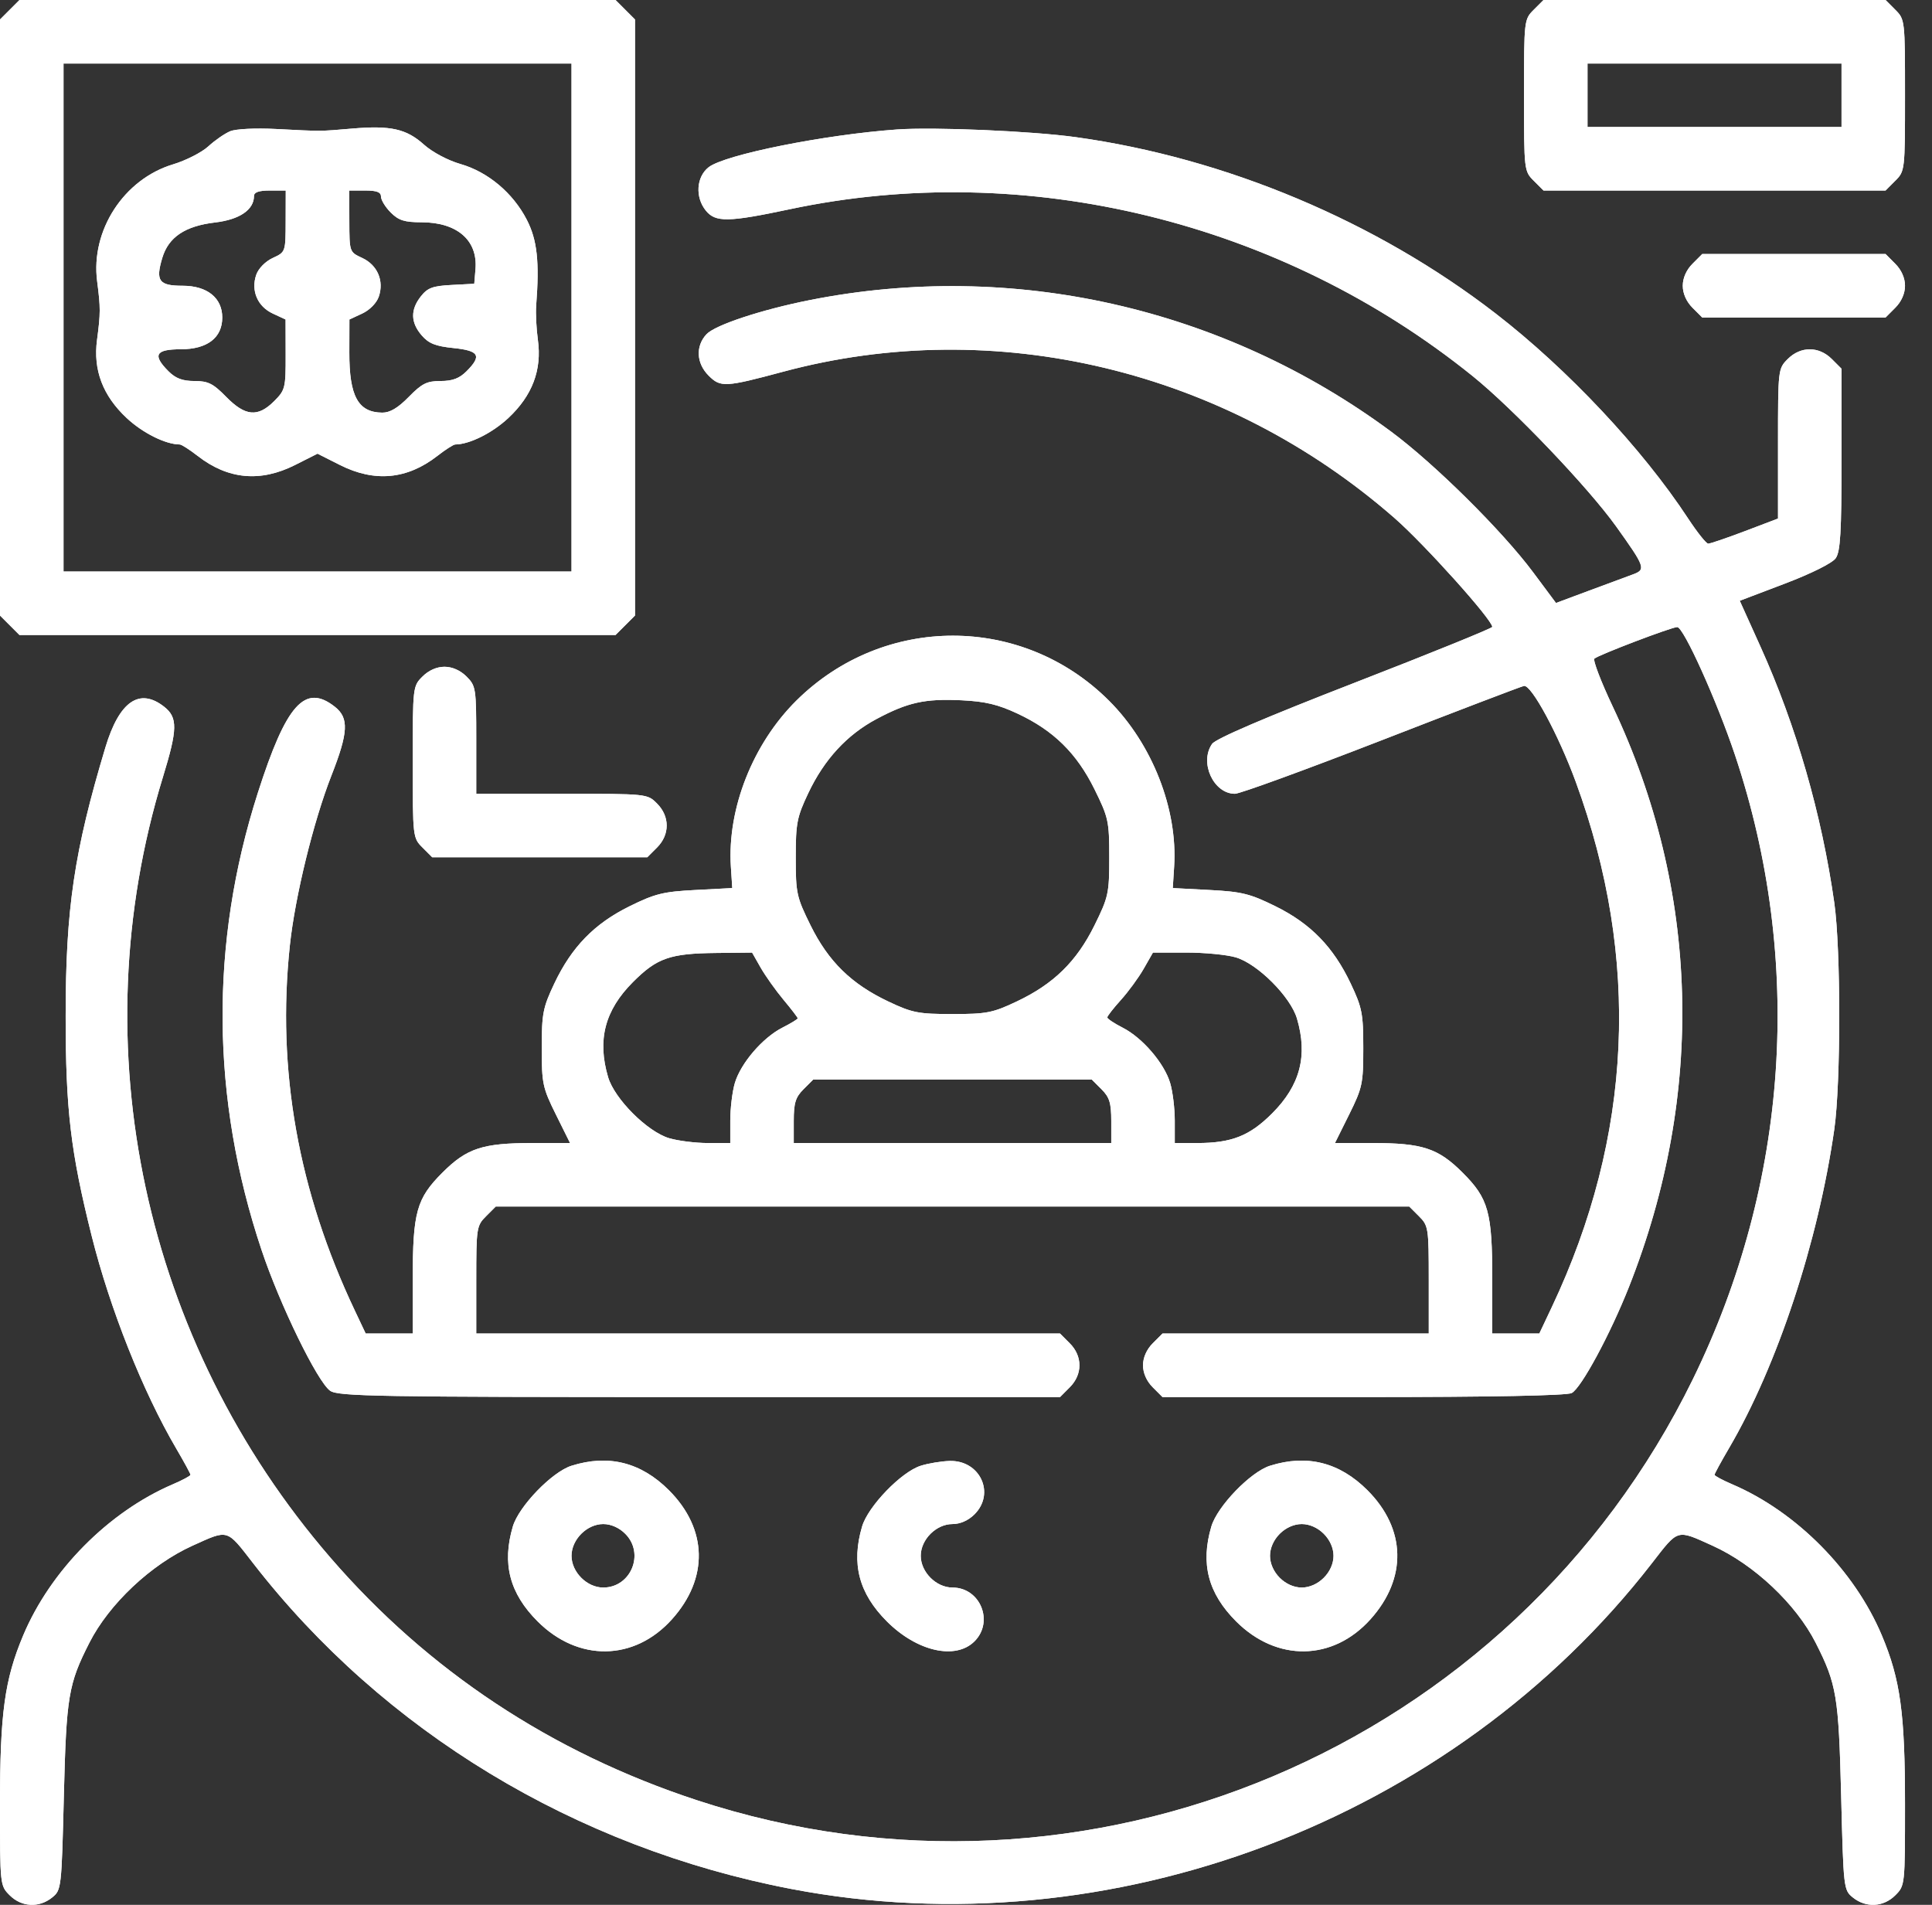 <svg width="71" height="70" viewBox="0 0 71 70" fill="none" xmlns="http://www.w3.org/2000/svg">
<rect x="0" y="0" width="71" height="70" fill="#333333" stroke="none"/>
<path fill-rule="evenodd" clip-rule="evenodd" d="M0.358 0.358L0 0.716V11.668V22.62L0.358 22.978L0.716 23.336H11.668H22.62L22.978 22.978L23.336 22.62V11.668V0.716L22.978 0.358L22.62 0H11.668H0.716L0.358 0.358ZM56.365 0.358C56.01 0.713 56.007 0.739 56.007 3.5C56.007 6.262 56.01 6.288 56.365 6.643L56.723 7.001H63.008H69.293L69.65 6.643C70.005 6.288 70.008 6.262 70.008 3.5C70.008 0.739 70.005 0.713 69.65 0.358L69.293 0H63.008H56.723L56.365 0.358ZM21.003 11.668V21.003H11.668H2.334V11.668V2.334H11.668H21.003V11.668ZM67.675 3.5V4.667H63.008H58.34V3.5V2.334H63.008H67.675V3.5ZM8.459 4.823C8.259 4.907 7.898 5.156 7.657 5.378C7.417 5.599 6.831 5.898 6.356 6.041C4.55 6.587 3.328 8.47 3.57 10.335C3.696 11.312 3.696 11.509 3.566 12.491C3.419 13.598 3.777 14.54 4.655 15.362C5.245 15.913 6.083 16.331 6.608 16.334C6.673 16.335 6.968 16.524 7.265 16.755C8.375 17.62 9.57 17.731 10.845 17.087L11.668 16.672L12.491 17.087C13.767 17.731 14.961 17.62 16.072 16.755C16.368 16.524 16.663 16.335 16.728 16.334C17.253 16.331 18.091 15.913 18.681 15.362C19.562 14.537 19.919 13.596 19.767 12.491C19.71 12.078 19.682 11.511 19.704 11.23C19.829 9.614 19.741 8.817 19.359 8.075C18.851 7.09 17.935 6.32 16.923 6.028C16.459 5.895 15.888 5.591 15.578 5.313C14.934 4.734 14.351 4.604 12.943 4.725C11.725 4.829 11.849 4.828 10.137 4.74C9.391 4.701 8.666 4.737 8.459 4.823ZM32.962 4.758C30.285 4.95 26.629 5.684 26.04 6.147C25.588 6.503 25.541 7.247 25.939 7.739C26.294 8.177 26.762 8.169 29.024 7.689C37.707 5.847 47.073 8.136 54.122 13.823C55.609 15.022 58.367 17.912 59.391 19.343C60.47 20.852 60.498 20.933 59.99 21.116C59.765 21.197 59.041 21.465 58.381 21.712L57.182 22.159L56.344 21.034C55.209 19.51 52.72 17.044 51.121 15.86C44.959 11.298 37.214 9.547 29.754 11.029C27.977 11.382 26.279 11.944 25.963 12.283C25.556 12.72 25.589 13.351 26.043 13.805C26.48 14.242 26.647 14.233 28.785 13.659C36.571 11.567 45.016 13.59 51.248 19.038C52.349 20.001 54.84 22.774 54.84 23.038C54.84 23.086 52.57 24.008 49.795 25.085C46.483 26.371 44.679 27.145 44.544 27.337C44.067 28.018 44.595 29.17 45.383 29.17C45.564 29.17 47.979 28.289 50.75 27.213C53.521 26.136 55.885 25.233 56.004 25.207C56.273 25.147 57.271 26.994 57.909 28.733C60.295 35.238 59.998 41.749 57.028 48.035L56.569 49.006H55.705H54.84V47.017C54.84 44.542 54.702 44.045 53.751 43.094C52.852 42.195 52.274 42.005 50.438 42.005H49.059L49.58 40.957C50.067 39.975 50.1 39.82 50.1 38.514C50.1 37.251 50.056 37.027 49.638 36.145C49.002 34.801 48.167 33.943 46.875 33.305C45.94 32.843 45.635 32.767 44.452 32.706L43.099 32.635L43.149 31.844C43.284 29.732 42.344 27.337 40.757 25.751C37.573 22.567 32.482 22.563 29.27 25.742C27.665 27.332 26.724 29.715 26.859 31.844L26.91 32.635L25.556 32.706C24.373 32.767 24.068 32.843 23.134 33.305C21.841 33.943 21.007 34.801 20.37 36.145C19.952 37.027 19.909 37.251 19.909 38.514C19.909 39.82 19.942 39.975 20.429 40.957L20.949 42.005H19.571C17.735 42.005 17.156 42.195 16.257 43.094C15.307 44.045 15.168 44.542 15.168 47.017V49.006H14.304H13.439L13.042 48.167C10.957 43.77 10.165 39.323 10.652 34.743C10.842 32.95 11.52 30.181 12.179 28.502C12.803 26.912 12.829 26.385 12.305 25.972C11.206 25.108 10.519 25.877 9.474 29.141C7.703 34.67 7.75 40.366 9.612 45.936C10.285 47.95 11.666 50.782 12.134 51.109C12.427 51.315 13.878 51.34 25.709 51.34H38.956L39.313 50.981C39.787 50.508 39.787 49.837 39.313 49.364L38.956 49.006H28.229H17.502V47.03C17.502 45.127 17.515 45.041 17.86 44.697L18.218 44.339H35.004H51.79L52.148 44.697C52.493 45.041 52.506 45.127 52.506 47.03V49.006H47.614H42.721L42.363 49.364C42.137 49.59 42.005 49.889 42.005 50.173C42.005 50.457 42.137 50.756 42.363 50.981L42.721 51.34H50.103C54.794 51.34 57.585 51.286 57.76 51.192C58.112 51.004 59.177 49.029 59.865 47.289C62.667 40.201 62.458 32.705 59.27 25.971C58.836 25.054 58.532 24.259 58.593 24.203C58.744 24.068 61.434 23.043 61.638 23.044C61.871 23.045 63.093 25.753 63.762 27.751C66.29 35.309 65.738 43.479 62.213 50.683C55.571 64.257 39.925 70.866 25.595 66.15C20.266 64.397 15.734 61.397 12.146 57.246C5.278 49.303 2.948 38.457 5.985 28.564C6.528 26.795 6.536 26.368 6.033 25.972C5.127 25.259 4.383 25.773 3.874 27.465C2.724 31.291 2.413 33.392 2.413 37.338C2.413 40.784 2.595 42.324 3.369 45.418C4.039 48.093 5.248 51.136 6.472 53.224C6.763 53.72 7.001 54.158 7.001 54.197C7.001 54.235 6.707 54.393 6.348 54.547C3.989 55.558 1.853 57.716 0.851 60.102C0.17 61.723 0 62.961 0 66.309C0 69.282 0.001 69.294 0.358 69.65C0.792 70.085 1.437 70.118 1.916 69.73C2.256 69.455 2.262 69.404 2.347 65.974C2.438 62.335 2.513 61.887 3.284 60.37C4.008 58.943 5.553 57.489 7.074 56.802C8.406 56.2 8.316 56.174 9.3 57.443C14.091 63.624 21.148 67.897 29.076 69.416C40.809 71.665 53.37 66.911 60.709 57.443C61.693 56.174 61.603 56.2 62.935 56.802C64.456 57.489 66.001 58.943 66.725 60.37C67.496 61.887 67.57 62.335 67.661 65.974C67.747 69.404 67.752 69.455 68.092 69.73C68.572 70.118 69.216 70.085 69.65 69.65C70.007 69.294 70.008 69.282 70.008 66.309C70.008 62.961 69.839 61.723 69.158 60.102C68.155 57.716 66.02 55.558 63.661 54.547C63.301 54.393 63.008 54.235 63.008 54.197C63.008 54.158 63.25 53.713 63.546 53.208C65.315 50.189 66.822 45.622 67.41 41.495C67.651 39.802 67.651 34.873 67.41 33.181C66.945 29.917 66.011 26.675 64.697 23.764L63.935 22.077L65.592 21.447C66.579 21.071 67.335 20.694 67.462 20.513C67.633 20.267 67.675 19.563 67.675 16.88V13.551L67.317 13.193C66.843 12.719 66.173 12.719 65.699 13.193C65.344 13.548 65.341 13.575 65.341 16.304V19.056L64.123 19.519C63.453 19.773 62.846 19.98 62.774 19.979C62.702 19.977 62.37 19.56 62.036 19.052C60.352 16.487 57.606 13.563 54.968 11.524C50.578 8.131 45.048 5.807 39.54 5.041C37.916 4.815 34.326 4.661 32.962 4.758ZM10.498 8.131C10.495 9.261 10.495 9.262 10.024 9.48C9.751 9.607 9.496 9.867 9.416 10.1C9.216 10.682 9.464 11.262 10.024 11.522L10.495 11.741L10.498 13.028C10.501 14.259 10.482 14.335 10.075 14.742C9.476 15.341 9.014 15.3 8.313 14.585C7.831 14.093 7.648 14.002 7.146 14.002C6.708 14.002 6.455 13.907 6.192 13.644C5.595 13.046 5.713 12.835 6.643 12.835C7.616 12.835 8.168 12.413 8.168 11.668C8.168 10.946 7.612 10.501 6.711 10.501C5.841 10.501 5.71 10.323 5.964 9.477C6.193 8.713 6.802 8.305 7.909 8.175C8.804 8.069 9.334 7.708 9.334 7.203C9.334 7.064 9.517 7.001 9.918 7.001H10.501L10.498 8.131ZM14.002 7.226C14.002 7.35 14.163 7.613 14.36 7.81C14.649 8.099 14.865 8.168 15.49 8.168C16.798 8.169 17.562 8.831 17.474 9.888L17.429 10.428L16.596 10.472C15.901 10.508 15.712 10.578 15.465 10.893C15.079 11.383 15.089 11.852 15.497 12.324C15.755 12.623 16.003 12.722 16.663 12.79C17.612 12.887 17.716 13.072 17.144 13.644C16.881 13.907 16.628 14.002 16.19 14.002C15.688 14.002 15.505 14.093 15.023 14.585C14.621 14.995 14.33 15.167 14.044 15.164C13.159 15.154 12.834 14.557 12.838 12.954L12.841 11.741L13.312 11.522C13.585 11.395 13.84 11.135 13.92 10.902C14.12 10.32 13.872 9.741 13.312 9.48C12.841 9.262 12.841 9.261 12.838 8.131L12.835 7.001H13.418C13.847 7.001 14.002 7.061 14.002 7.226ZM62.199 9.693C61.973 9.918 61.841 10.217 61.841 10.501C61.841 10.785 61.973 11.084 62.199 11.31L62.557 11.668H65.925H69.293L69.65 11.31C69.876 11.084 70.008 10.785 70.008 10.501C70.008 10.217 69.876 9.918 69.65 9.693L69.293 9.334H65.925H62.557L62.199 9.693ZM15.527 24.861C15.171 25.216 15.168 25.241 15.168 28.003C15.168 30.765 15.171 30.791 15.527 31.146L15.884 31.504H19.836H23.787L24.145 31.146C24.619 30.672 24.619 30.002 24.145 29.528C23.787 29.17 23.787 29.17 20.645 29.17H17.502V27.195C17.502 25.291 17.489 25.206 17.144 24.861C16.918 24.635 16.619 24.503 16.335 24.503C16.051 24.503 15.752 24.635 15.527 24.861ZM37.4 26.227C38.716 26.843 39.568 27.68 40.221 29.001C40.735 30.042 40.765 30.18 40.765 31.504C40.765 32.827 40.735 32.965 40.221 34.007C39.565 35.334 38.72 36.161 37.364 36.803C36.483 37.221 36.257 37.265 35.004 37.265C33.751 37.265 33.525 37.221 32.644 36.803C31.288 36.161 30.444 35.334 29.788 34.007C29.274 32.966 29.243 32.826 29.243 31.511C29.243 30.25 29.287 30.026 29.705 29.144C30.291 27.907 31.125 27.001 32.214 26.421C33.362 25.809 33.991 25.67 35.332 25.734C36.208 25.776 36.674 25.887 37.4 26.227ZM27.955 35.561C28.13 35.866 28.507 36.397 28.794 36.741C29.081 37.084 29.316 37.391 29.316 37.422C29.316 37.453 29.061 37.608 28.748 37.767C28.025 38.136 27.224 39.069 27.006 39.797C26.913 40.107 26.837 40.731 26.837 41.183V42.005H26.015C25.563 42.005 24.923 41.925 24.593 41.828C23.792 41.591 22.583 40.383 22.347 39.582C21.943 38.215 22.227 37.125 23.258 36.092C24.145 35.203 24.617 35.038 26.326 35.02L27.639 35.006L27.955 35.561ZM45.416 35.182C46.217 35.418 47.425 36.627 47.662 37.428C48.066 38.795 47.781 39.885 46.75 40.916C45.923 41.743 45.26 42.005 43.994 42.005H43.172V41.183C43.172 40.731 43.096 40.107 43.002 39.797C42.785 39.069 41.983 38.136 41.26 37.767C40.948 37.608 40.692 37.438 40.692 37.389C40.692 37.34 40.917 37.052 41.191 36.748C41.466 36.444 41.843 35.928 42.03 35.601L42.37 35.006L43.593 35.005C44.265 35.005 45.085 35.084 45.416 35.182ZM40.48 40.029C40.774 40.323 40.838 40.532 40.838 41.196V42.005H35.004H29.17V41.196C29.17 40.532 29.234 40.323 29.528 40.029L29.886 39.671H35.004H40.122L40.48 40.029ZM21.003 53.864C20.287 54.089 19.066 55.354 18.846 56.097C18.442 57.464 18.727 58.554 19.758 59.585C21.251 61.078 23.311 61.046 24.692 59.509C26.049 58 26.006 56.187 24.581 54.762C23.555 53.736 22.36 53.436 21.003 53.864ZM33.837 53.864C33.122 54.089 31.901 55.354 31.681 56.097C31.277 57.464 31.562 58.554 32.593 59.585C33.697 60.69 35.117 61.012 35.813 60.316C36.536 59.593 36.024 58.34 35.004 58.34C34.405 58.34 33.837 57.773 33.837 57.174C33.837 56.574 34.405 56.007 35.004 56.007C35.288 56.007 35.587 55.874 35.813 55.649C36.584 54.878 36.017 53.658 34.901 53.688C34.597 53.696 34.118 53.775 33.837 53.864ZM46.672 53.864C45.956 54.089 44.736 55.354 44.516 56.097C44.112 57.464 44.397 58.554 45.428 59.585C46.92 61.078 48.98 61.046 50.362 59.509C51.718 58 51.676 56.187 50.251 54.762C49.224 53.736 48.03 53.436 46.672 53.864ZM22.978 56.365C23.702 57.088 23.189 58.34 22.169 58.34C21.57 58.34 21.003 57.773 21.003 57.174C21.003 56.574 21.57 56.007 22.169 56.007C22.453 56.007 22.753 56.139 22.978 56.365ZM48.648 56.365C48.874 56.59 49.006 56.889 49.006 57.174C49.006 57.458 48.874 57.757 48.648 57.982C48.422 58.208 48.123 58.34 47.839 58.34C47.555 58.34 47.256 58.208 47.03 57.982C46.805 57.757 46.672 57.458 46.672 57.174C46.672 56.889 46.805 56.59 47.03 56.365C47.256 56.139 47.555 56.007 47.839 56.007C48.123 56.007 48.422 56.139 48.648 56.365Z" fill="white"/>
<path fill-rule="evenodd" clip-rule="evenodd" d="M0.358 0.358L0 0.716V11.668V22.62L0.358 22.978L0.716 23.336H11.668H22.62L22.978 22.978L23.336 22.62V11.668V0.716L22.978 0.358L22.62 0H11.668H0.716L0.358 0.358ZM56.365 0.358C56.01 0.713 56.007 0.739 56.007 3.5C56.007 6.262 56.01 6.288 56.365 6.643L56.723 7.001H63.008H69.293L69.65 6.643C70.005 6.288 70.008 6.262 70.008 3.5C70.008 0.739 70.005 0.713 69.65 0.358L69.293 0H63.008H56.723L56.365 0.358ZM21.003 11.668V21.003H11.668H2.334V11.668V2.334H11.668H21.003V11.668ZM67.675 3.5V4.667H63.008H58.34V3.5V2.334H63.008H67.675V3.5ZM8.459 4.823C8.259 4.907 7.898 5.156 7.657 5.378C7.417 5.599 6.831 5.898 6.356 6.041C4.55 6.587 3.328 8.47 3.57 10.335C3.696 11.312 3.696 11.509 3.566 12.491C3.419 13.598 3.777 14.54 4.655 15.362C5.245 15.913 6.083 16.331 6.608 16.334C6.673 16.335 6.968 16.524 7.265 16.755C8.375 17.62 9.57 17.731 10.845 17.087L11.668 16.672L12.491 17.087C13.767 17.731 14.961 17.62 16.072 16.755C16.368 16.524 16.663 16.335 16.728 16.334C17.253 16.331 18.091 15.913 18.681 15.362C19.562 14.537 19.919 13.596 19.767 12.491C19.71 12.078 19.682 11.511 19.704 11.23C19.829 9.614 19.741 8.817 19.359 8.075C18.851 7.09 17.935 6.32 16.923 6.028C16.459 5.895 15.888 5.591 15.578 5.313C14.934 4.734 14.351 4.604 12.943 4.725C11.725 4.829 11.849 4.828 10.137 4.74C9.391 4.701 8.666 4.737 8.459 4.823ZM32.962 4.758C30.285 4.95 26.629 5.684 26.04 6.147C25.588 6.503 25.541 7.247 25.939 7.739C26.294 8.177 26.762 8.169 29.024 7.689C37.707 5.847 47.073 8.136 54.122 13.823C55.609 15.022 58.367 17.912 59.391 19.343C60.47 20.852 60.498 20.933 59.99 21.116C59.765 21.197 59.041 21.465 58.381 21.712L57.182 22.159L56.344 21.034C55.209 19.51 52.72 17.044 51.121 15.86C44.959 11.298 37.214 9.547 29.754 11.029C27.977 11.382 26.279 11.944 25.963 12.283C25.556 12.72 25.589 13.351 26.043 13.805C26.48 14.242 26.647 14.233 28.785 13.659C36.571 11.567 45.016 13.59 51.248 19.038C52.349 20.001 54.84 22.774 54.84 23.038C54.84 23.086 52.57 24.008 49.795 25.085C46.483 26.371 44.679 27.145 44.544 27.337C44.067 28.018 44.595 29.17 45.383 29.17C45.564 29.17 47.979 28.289 50.75 27.213C53.521 26.136 55.885 25.233 56.004 25.207C56.273 25.147 57.271 26.994 57.909 28.733C60.295 35.238 59.998 41.749 57.028 48.035L56.569 49.006H55.705H54.84V47.017C54.84 44.542 54.702 44.045 53.751 43.094C52.852 42.195 52.274 42.005 50.438 42.005H49.059L49.58 40.957C50.067 39.975 50.1 39.82 50.1 38.514C50.1 37.251 50.056 37.027 49.638 36.145C49.002 34.801 48.167 33.943 46.875 33.305C45.94 32.843 45.635 32.767 44.452 32.706L43.099 32.635L43.149 31.844C43.284 29.732 42.344 27.337 40.757 25.751C37.573 22.567 32.482 22.563 29.27 25.742C27.665 27.332 26.724 29.715 26.859 31.844L26.91 32.635L25.556 32.706C24.373 32.767 24.068 32.843 23.134 33.305C21.841 33.943 21.007 34.801 20.37 36.145C19.952 37.027 19.909 37.251 19.909 38.514C19.909 39.82 19.942 39.975 20.429 40.957L20.949 42.005H19.571C17.735 42.005 17.156 42.195 16.257 43.094C15.307 44.045 15.168 44.542 15.168 47.017V49.006H14.304H13.439L13.042 48.167C10.957 43.77 10.165 39.323 10.652 34.743C10.842 32.95 11.52 30.181 12.179 28.502C12.803 26.912 12.829 26.385 12.305 25.972C11.206 25.108 10.519 25.877 9.474 29.141C7.703 34.67 7.75 40.366 9.612 45.936C10.285 47.95 11.666 50.782 12.134 51.109C12.427 51.315 13.878 51.34 25.709 51.34H38.956L39.313 50.981C39.787 50.508 39.787 49.837 39.313 49.364L38.956 49.006H28.229H17.502V47.03C17.502 45.127 17.515 45.041 17.86 44.697L18.218 44.339H35.004H51.79L52.148 44.697C52.493 45.041 52.506 45.127 52.506 47.03V49.006H47.614H42.721L42.363 49.364C42.137 49.59 42.005 49.889 42.005 50.173C42.005 50.457 42.137 50.756 42.363 50.981L42.721 51.34H50.103C54.794 51.34 57.585 51.286 57.76 51.192C58.112 51.004 59.177 49.029 59.865 47.289C62.667 40.201 62.458 32.705 59.27 25.971C58.836 25.054 58.532 24.259 58.593 24.203C58.744 24.068 61.434 23.043 61.638 23.044C61.871 23.045 63.093 25.753 63.762 27.751C66.29 35.309 65.738 43.479 62.213 50.683C55.571 64.257 39.925 70.866 25.595 66.15C20.266 64.397 15.734 61.397 12.146 57.246C5.278 49.303 2.948 38.457 5.985 28.564C6.528 26.795 6.536 26.368 6.033 25.972C5.127 25.259 4.383 25.773 3.874 27.465C2.724 31.291 2.413 33.392 2.413 37.338C2.413 40.784 2.595 42.324 3.369 45.418C4.039 48.093 5.248 51.136 6.472 53.224C6.763 53.72 7.001 54.158 7.001 54.197C7.001 54.235 6.707 54.393 6.348 54.547C3.989 55.558 1.853 57.716 0.851 60.102C0.17 61.723 0 62.961 0 66.309C0 69.282 0.001 69.294 0.358 69.65C0.792 70.085 1.437 70.118 1.916 69.73C2.256 69.455 2.262 69.404 2.347 65.974C2.438 62.335 2.513 61.887 3.284 60.37C4.008 58.943 5.553 57.489 7.074 56.802C8.406 56.2 8.316 56.174 9.3 57.443C14.091 63.624 21.148 67.897 29.076 69.416C40.809 71.665 53.37 66.911 60.709 57.443C61.693 56.174 61.603 56.2 62.935 56.802C64.456 57.489 66.001 58.943 66.725 60.37C67.496 61.887 67.57 62.335 67.661 65.974C67.747 69.404 67.752 69.455 68.092 69.73C68.572 70.118 69.216 70.085 69.65 69.65C70.007 69.294 70.008 69.282 70.008 66.309C70.008 62.961 69.839 61.723 69.158 60.102C68.155 57.716 66.02 55.558 63.661 54.547C63.301 54.393 63.008 54.235 63.008 54.197C63.008 54.158 63.25 53.713 63.546 53.208C65.315 50.189 66.822 45.622 67.41 41.495C67.651 39.802 67.651 34.873 67.41 33.181C66.945 29.917 66.011 26.675 64.697 23.764L63.935 22.077L65.592 21.447C66.579 21.071 67.335 20.694 67.462 20.513C67.633 20.267 67.675 19.563 67.675 16.88V13.551L67.317 13.193C66.843 12.719 66.173 12.719 65.699 13.193C65.344 13.548 65.341 13.575 65.341 16.304V19.056L64.123 19.519C63.453 19.773 62.846 19.98 62.774 19.979C62.702 19.977 62.37 19.56 62.036 19.052C60.352 16.487 57.606 13.563 54.968 11.524C50.578 8.131 45.048 5.807 39.54 5.041C37.916 4.815 34.326 4.661 32.962 4.758ZM10.498 8.131C10.495 9.261 10.495 9.262 10.024 9.48C9.751 9.607 9.496 9.867 9.416 10.1C9.216 10.682 9.464 11.262 10.024 11.522L10.495 11.741L10.498 13.028C10.501 14.259 10.482 14.335 10.075 14.742C9.476 15.341 9.014 15.3 8.313 14.585C7.831 14.093 7.648 14.002 7.146 14.002C6.708 14.002 6.455 13.907 6.192 13.644C5.595 13.046 5.713 12.835 6.643 12.835C7.616 12.835 8.168 12.413 8.168 11.668C8.168 10.946 7.612 10.501 6.711 10.501C5.841 10.501 5.71 10.323 5.964 9.477C6.193 8.713 6.802 8.305 7.909 8.175C8.804 8.069 9.334 7.708 9.334 7.203C9.334 7.064 9.517 7.001 9.918 7.001H10.501L10.498 8.131ZM14.002 7.226C14.002 7.35 14.163 7.613 14.36 7.81C14.649 8.099 14.865 8.168 15.49 8.168C16.798 8.169 17.562 8.831 17.474 9.888L17.429 10.428L16.596 10.472C15.901 10.508 15.712 10.578 15.465 10.893C15.079 11.383 15.089 11.852 15.497 12.324C15.755 12.623 16.003 12.722 16.663 12.79C17.612 12.887 17.716 13.072 17.144 13.644C16.881 13.907 16.628 14.002 16.19 14.002C15.688 14.002 15.505 14.093 15.023 14.585C14.621 14.995 14.33 15.167 14.044 15.164C13.159 15.154 12.834 14.557 12.838 12.954L12.841 11.741L13.312 11.522C13.585 11.395 13.84 11.135 13.92 10.902C14.12 10.32 13.872 9.741 13.312 9.48C12.841 9.262 12.841 9.261 12.838 8.131L12.835 7.001H13.418C13.847 7.001 14.002 7.061 14.002 7.226ZM62.199 9.693C61.973 9.918 61.841 10.217 61.841 10.501C61.841 10.785 61.973 11.084 62.199 11.31L62.557 11.668H65.925H69.293L69.65 11.31C69.876 11.084 70.008 10.785 70.008 10.501C70.008 10.217 69.876 9.918 69.65 9.693L69.293 9.334H65.925H62.557L62.199 9.693ZM15.527 24.861C15.171 25.216 15.168 25.241 15.168 28.003C15.168 30.765 15.171 30.791 15.527 31.146L15.884 31.504H19.836H23.787L24.145 31.146C24.619 30.672 24.619 30.002 24.145 29.528C23.787 29.17 23.787 29.17 20.645 29.17H17.502V27.195C17.502 25.291 17.489 25.206 17.144 24.861C16.918 24.635 16.619 24.503 16.335 24.503C16.051 24.503 15.752 24.635 15.527 24.861ZM37.4 26.227C38.716 26.843 39.568 27.68 40.221 29.001C40.735 30.042 40.765 30.18 40.765 31.504C40.765 32.827 40.735 32.965 40.221 34.007C39.565 35.334 38.72 36.161 37.364 36.803C36.483 37.221 36.257 37.265 35.004 37.265C33.751 37.265 33.525 37.221 32.644 36.803C31.288 36.161 30.444 35.334 29.788 34.007C29.274 32.966 29.243 32.826 29.243 31.511C29.243 30.25 29.287 30.026 29.705 29.144C30.291 27.907 31.125 27.001 32.214 26.421C33.362 25.809 33.991 25.67 35.332 25.734C36.208 25.776 36.674 25.887 37.4 26.227ZM27.955 35.561C28.13 35.866 28.507 36.397 28.794 36.741C29.081 37.084 29.316 37.391 29.316 37.422C29.316 37.453 29.061 37.608 28.748 37.767C28.025 38.136 27.224 39.069 27.006 39.797C26.913 40.107 26.837 40.731 26.837 41.183V42.005H26.015C25.563 42.005 24.923 41.925 24.593 41.828C23.792 41.591 22.583 40.383 22.347 39.582C21.943 38.215 22.227 37.125 23.258 36.092C24.145 35.203 24.617 35.038 26.326 35.02L27.639 35.006L27.955 35.561ZM45.416 35.182C46.217 35.418 47.425 36.627 47.662 37.428C48.066 38.795 47.781 39.885 46.75 40.916C45.923 41.743 45.26 42.005 43.994 42.005H43.172V41.183C43.172 40.731 43.096 40.107 43.002 39.797C42.785 39.069 41.983 38.136 41.26 37.767C40.948 37.608 40.692 37.438 40.692 37.389C40.692 37.34 40.917 37.052 41.191 36.748C41.466 36.444 41.843 35.928 42.03 35.601L42.37 35.006L43.593 35.005C44.265 35.005 45.085 35.084 45.416 35.182ZM40.48 40.029C40.774 40.323 40.838 40.532 40.838 41.196V42.005H35.004H29.17V41.196C29.17 40.532 29.234 40.323 29.528 40.029L29.886 39.671H35.004H40.122L40.48 40.029ZM21.003 53.864C20.287 54.089 19.066 55.354 18.846 56.097C18.442 57.464 18.727 58.554 19.758 59.585C21.251 61.078 23.311 61.046 24.692 59.509C26.049 58 26.006 56.187 24.581 54.762C23.555 53.736 22.36 53.436 21.003 53.864ZM33.837 53.864C33.122 54.089 31.901 55.354 31.681 56.097C31.277 57.464 31.562 58.554 32.593 59.585C33.697 60.69 35.117 61.012 35.813 60.316C36.536 59.593 36.024 58.34 35.004 58.34C34.405 58.34 33.837 57.773 33.837 57.174C33.837 56.574 34.405 56.007 35.004 56.007C35.288 56.007 35.587 55.874 35.813 55.649C36.584 54.878 36.017 53.658 34.901 53.688C34.597 53.696 34.118 53.775 33.837 53.864ZM46.672 53.864C45.956 54.089 44.736 55.354 44.516 56.097C44.112 57.464 44.397 58.554 45.428 59.585C46.92 61.078 48.98 61.046 50.362 59.509C51.718 58 51.676 56.187 50.251 54.762C49.224 53.736 48.03 53.436 46.672 53.864ZM22.978 56.365C23.702 57.088 23.189 58.34 22.169 58.34C21.57 58.34 21.003 57.773 21.003 57.174C21.003 56.574 21.57 56.007 22.169 56.007C22.453 56.007 22.753 56.139 22.978 56.365ZM48.648 56.365C48.874 56.59 49.006 56.889 49.006 57.174C49.006 57.458 48.874 57.757 48.648 57.982C48.422 58.208 48.123 58.34 47.839 58.34C47.555 58.34 47.256 58.208 47.03 57.982C46.805 57.757 46.672 57.458 46.672 57.174C46.672 56.889 46.805 56.59 47.03 56.365C47.256 56.139 47.555 56.007 47.839 56.007C48.123 56.007 48.422 56.139 48.648 56.365Z" fill="white"/>
</svg>

